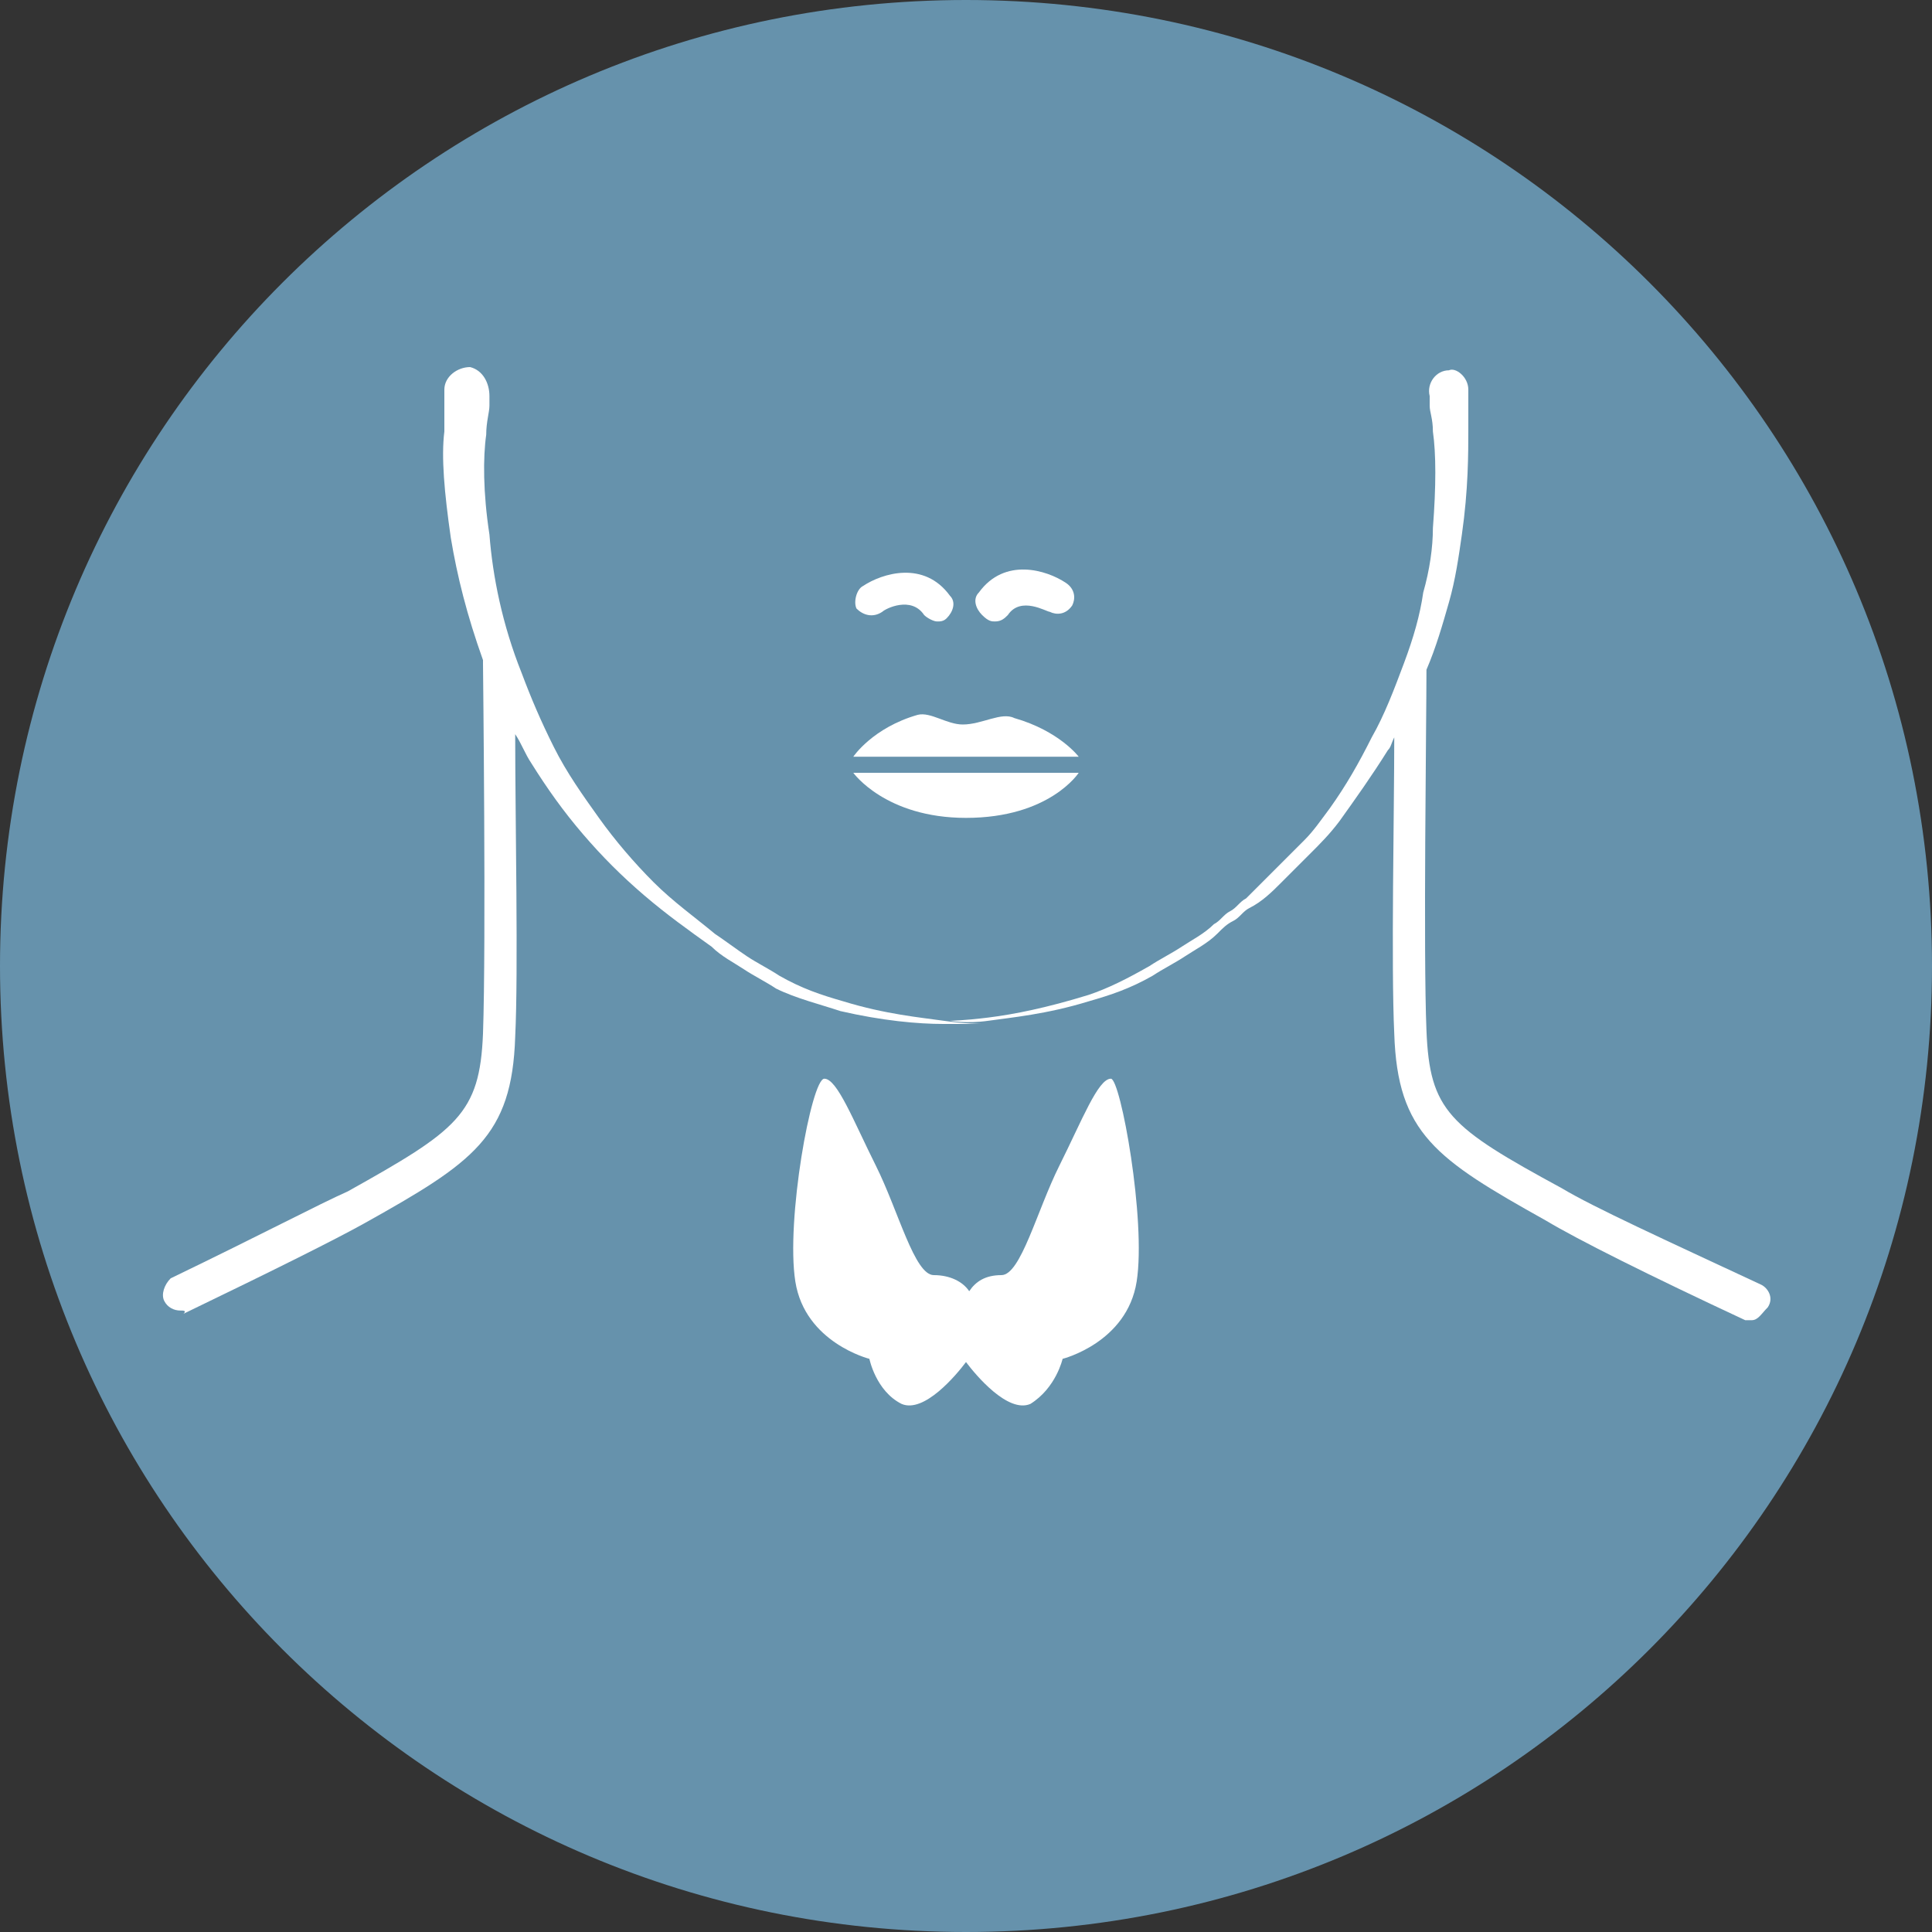 <svg xmlns="http://www.w3.org/2000/svg" xmlns:xlink="http://www.w3.org/1999/xlink" id="Layer_1" x="0px" y="0px" viewBox="0 0 60 60" style="enable-background:new 0 0 60 60;" xml:space="preserve"><rect x="0" y="0" width="60" height="60" fill="#333333" stroke="none"/><style type="text/css">	.st0{fill:#6692AC;}	.st1{fill:#FFFFFF;}</style><g>	<path class="st0" d="M30,0C13.4,0,0,13.4,0,30s13.4,30,30,30s30-13.4,30-30S46.6,0,30,0z"></path>	<g>		<path class="st1" d="M34.5,33.5c-0.4,0-0.9,1.3-1.6,2.7c-0.7,1.4-1.2,3.4-1.8,3.4c-0.5,0-0.8,0.2-1,0.5c-0.2-0.3-0.6-0.5-1.1-0.5   c-0.6,0-1.1-2-1.8-3.4s-1.2-2.7-1.6-2.7c-0.4,0-1.2,4.4-0.9,6.3c0.3,1.9,2.3,2.4,2.3,2.4s0.2,1,1,1.4c0.7,0.3,1.7-0.9,2-1.3   c0.3,0.4,1.3,1.6,2,1.3c0.8-0.5,1-1.4,1-1.4s2-0.5,2.3-2.4C35.6,37.9,34.8,33.5,34.5,33.5z"></path>		<path class="st1" d="M30,25.4c2.6,0,3.5-1.4,3.5-1.4h-7C26.5,24,27.5,25.4,30,25.4z"></path>		<path class="st1" d="M31.5,22.3c-0.4-0.2-1,0.2-1.6,0.2c-0.5,0-1-0.4-1.4-0.3c-1.4,0.4-2,1.3-2,1.3h7   C33.5,23.5,32.9,22.7,31.5,22.3z"></path>		<path class="st1" d="M29.3,31.8c0.7,0,1.2,0,1.2,0s-0.5,0-1.2-0.1c-0.7-0.1-1.8-0.2-3.1-0.6c-0.7-0.2-1.3-0.4-2-0.8   c-0.3-0.2-0.7-0.4-1-0.6s-0.7-0.5-1-0.7c-0.6-0.5-1.3-1-1.9-1.6c-0.6-0.6-1.2-1.3-1.7-2s-1-1.4-1.4-2.2c-0.4-0.8-0.7-1.5-1-2.3   c-0.6-1.5-0.9-3-1-4.3c-0.2-1.3-0.2-2.4-0.1-3.1c0-0.4,0.1-0.7,0.1-0.9c0-0.2,0-0.3,0-0.3c0-0.4-0.2-0.8-0.6-0.9   c-0.4,0-0.8,0.3-0.8,0.7c0,0,0,0.2,0,0.4c0,0.2,0,0.5,0,0.9c-0.1,0.8,0,1.9,0.2,3.3c0.2,1.2,0.5,2.4,1,3.8c0,0,0,0,0,0.1   c0,0.1,0.1,8.7,0,11.5c-0.1,2.5-0.8,3-4.2,4.9c-0.9,0.4-2.6,1.3-5.5,2.7c-0.2,0.2-0.3,0.5-0.2,0.7c0.1,0.2,0.3,0.3,0.5,0.3   c0.1,0,0.2,0,0.1,0.1c2.9-1.4,4.7-2.3,5.6-2.8c3.4-1.9,4.6-2.7,4.7-5.8c0.1-2,0-6.8,0-9.4c0.2,0.3,0.3,0.6,0.5,0.9   c0.5,0.8,1,1.5,1.6,2.2c0.6,0.7,1.2,1.3,1.9,1.9c0.7,0.6,1.4,1.1,2.1,1.6c0.3,0.3,0.7,0.5,1,0.7c0.3,0.2,0.7,0.4,1,0.6   c0.6,0.3,1.4,0.5,2,0.7C27.4,31.7,28.5,31.8,29.3,31.8z"></path>		<path class="st1" d="M54.7,39.9c-3-1.4-5.2-2.4-6.2-3C45,35,44.4,34.5,44.3,32c-0.1-2.4,0-9.6,0-11.2c0.3-0.7,0.5-1.4,0.7-2.1   c0.2-0.7,0.3-1.4,0.4-2.1c0.2-1.4,0.2-2.5,0.2-3.3c0-0.4,0-0.7,0-0.9s0-0.3,0-0.3c0-0.4-0.4-0.7-0.6-0.6c-0.4,0-0.7,0.4-0.6,0.8   c0,0,0,0.1,0,0.3c0,0.2,0.1,0.4,0.1,0.8c0.1,0.7,0.1,1.7,0,3c0,0.6-0.1,1.3-0.3,2c-0.1,0.7-0.3,1.4-0.6,2.2   c-0.3,0.8-0.6,1.6-1,2.3c-0.4,0.8-0.8,1.5-1.3,2.2c-0.3,0.4-0.5,0.7-0.8,1c-0.3,0.3-0.6,0.6-0.9,0.9c-0.3,0.3-0.6,0.6-0.9,0.9   c-0.2,0.1-0.3,0.3-0.5,0.4c-0.2,0.1-0.3,0.3-0.5,0.4c-0.3,0.3-0.7,0.5-1,0.7s-0.7,0.4-1,0.6c-0.7,0.4-1.3,0.7-1.9,0.9   c-1.3,0.4-2.3,0.6-3.1,0.7c-0.8,0.1-1.2,0.1-1.2,0.1s0.5,0.1,1.2,0s1.8-0.2,3.1-0.6c0.7-0.2,1.3-0.4,2-0.8c0.3-0.2,0.7-0.4,1-0.6   s0.7-0.4,1-0.7c0.2-0.2,0.3-0.3,0.5-0.4c0.2-0.1,0.3-0.3,0.5-0.4c0.4-0.2,0.7-0.5,1-0.8s0.6-0.6,0.9-0.9s0.6-0.6,0.9-1   c0.5-0.7,1-1.4,1.5-2.2c0.1-0.1,0.1-0.2,0.2-0.4c0,2.3-0.1,7.1,0,9.2c0.1,3.1,1.3,3.9,4.7,5.8c1,0.6,3.2,1.7,6.2,3.1   c0.1,0,0.1,0,0.2,0c0.2,0,0.3-0.2,0.5-0.4C55.1,40.3,54.9,40,54.7,39.9z"></path>		<path class="st1" d="M27.4,19c0.1-0.1,0.9-0.5,1.3,0.1c0.1,0.1,0.3,0.2,0.4,0.2c0.1,0,0.2,0,0.3-0.1c0.2-0.2,0.3-0.5,0.1-0.7   c-0.8-1.1-2.1-0.7-2.7-0.3c-0.2,0.1-0.3,0.5-0.2,0.7C26.8,19.1,27.1,19.2,27.4,19z"></path>		<path class="st1" d="M30.9,19.3c0.2,0,0.3-0.1,0.4-0.2c0.4-0.6,1.2-0.1,1.3-0.1c0.2,0.1,0.5,0.1,0.7-0.2c0.1-0.2,0.1-0.5-0.2-0.7   c-0.6-0.4-1.9-0.8-2.7,0.3c-0.2,0.2-0.1,0.5,0.1,0.7C30.7,19.3,30.8,19.3,30.9,19.3z"></path>	</g></g></svg>